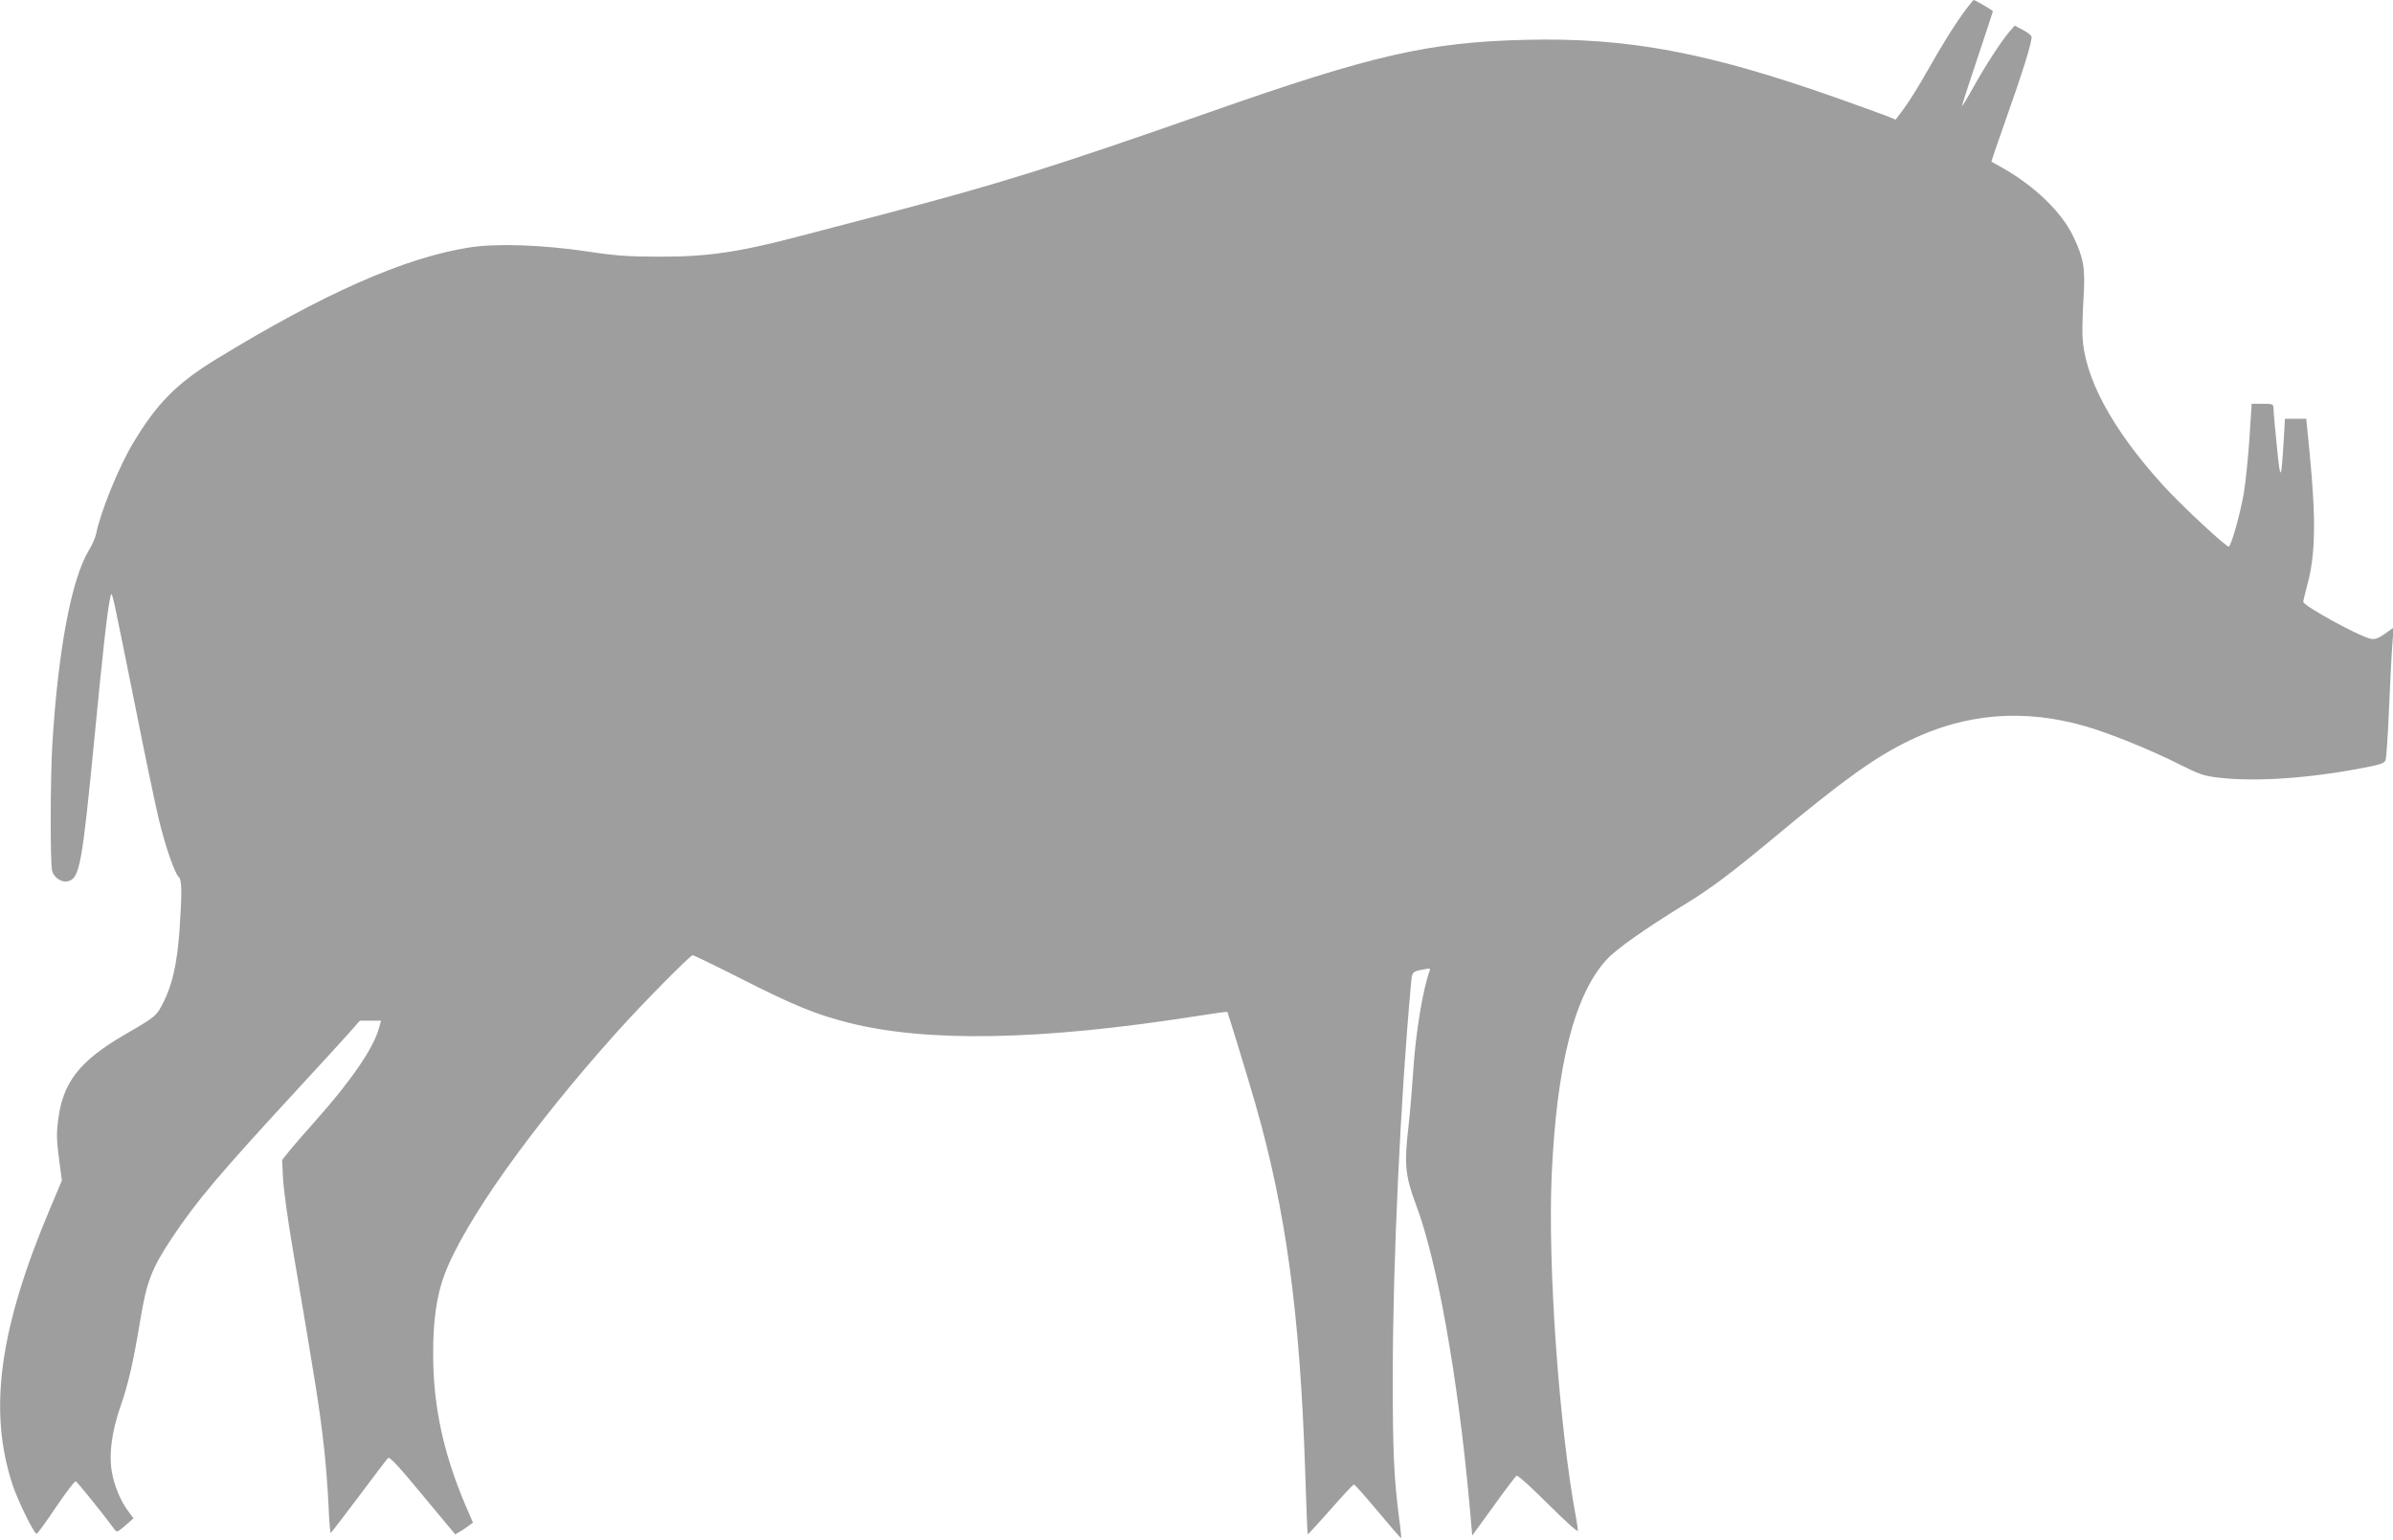 <?xml version="1.0" standalone="no"?>
<!DOCTYPE svg PUBLIC "-//W3C//DTD SVG 20010904//EN"
 "http://www.w3.org/TR/2001/REC-SVG-20010904/DTD/svg10.dtd">
<svg version="1.0" xmlns="http://www.w3.org/2000/svg"
 width="1280pt" height="824pt" viewBox="0 0 1280 824"
 preserveAspectRatio="xMidYMid meet">
<g transform="translate(0,824) scale(0.1,-0.1)"
fill="#9e9e9e" stroke="none">
<path d="M10518 8193 c-56 -75 -127 -187 -208 -331 -41 -73 -96 -162 -122
-197 l-48 -65 -52 21 c-29 11 -147 54 -263 95 -694 245 -1118 324 -1664 311
-523 -13 -816 -80 -1691 -387 -836 -293 -1114 -380 -1740 -545 -179 -47 -383
-100 -455 -119 -323 -85 -491 -110 -750 -109 -164 0 -234 5 -385 28 -245 36
-486 44 -631 21 -346 -55 -775 -244 -1357 -600 -206 -127 -311 -232 -437 -441
-79 -130 -179 -377 -201 -492 -4 -19 -22 -60 -41 -91 -91 -153 -162 -528 -193
-1032 -11 -181 -12 -641 -1 -679 10 -37 52 -64 85 -55 62 15 75 87 141 764 44
458 69 681 84 750 7 34 8 32 25 -40 9 -41 59 -287 111 -546 51 -259 108 -528
125 -599 36 -148 85 -288 106 -306 17 -14 18 -85 4 -289 -13 -175 -38 -286
-85 -380 -38 -75 -39 -77 -205 -173 -247 -143 -336 -259 -360 -466 -9 -78 -7
-105 11 -241 l10 -75 -59 -140 c-276 -651 -336 -1089 -205 -1487 27 -83 115
-263 129 -263 4 0 51 64 103 142 53 78 101 141 106 139 8 -2 158 -189 208
-258 11 -16 16 -14 57 21 l44 39 -26 35 c-41 53 -77 138 -90 215 -16 93 0 214
46 347 42 120 68 233 106 461 34 208 61 278 170 442 131 197 252 340 664 787
122 132 248 270 281 307 l60 68 57 0 56 0 -10 -37 c-29 -108 -146 -280 -339
-497 -63 -70 -129 -147 -147 -170 l-33 -41 5 -100 c3 -55 25 -219 50 -365 128
-754 145 -858 171 -1090 8 -74 18 -204 22 -287 3 -84 9 -153 12 -153 3 1 71
89 151 196 80 107 150 200 157 205 8 7 61 -51 184 -200 l174 -209 25 15 c15 8
36 23 48 32 l22 16 -39 90 c-119 279 -174 533 -174 810 -1 179 19 316 60 425
106 284 468 793 928 1305 130 145 387 405 400 405 6 0 126 -58 266 -129 276
-140 395 -188 564 -231 424 -108 1034 -96 1869 35 88 14 160 24 161 22 3 -3
118 -380 150 -492 163 -569 238 -1118 266 -1956 6 -189 12 -345 14 -347 1 -1
56 58 121 132 65 74 122 135 126 135 4 1 62 -65 129 -145 67 -80 122 -144 124
-142 1 2 -3 48 -11 104 -28 216 -35 365 -34 779 0 588 42 1480 97 2077 6 72 5
70 72 83 29 6 33 5 28 -9 -35 -91 -75 -334 -87 -525 -6 -92 -17 -225 -25 -296
-25 -217 -19 -274 40 -432 113 -301 222 -915 284 -1587 l16 -180 114 157 c62
87 118 160 123 163 6 4 82 -65 169 -152 87 -87 159 -152 159 -143 0 9 -4 38
-9 65 -91 486 -153 1352 -131 1841 27 589 122 962 294 1150 50 55 207 166 416
294 137 83 254 171 475 355 375 312 542 432 727 522 303 147 612 172 943 77
125 -36 346 -125 497 -201 113 -57 137 -65 215 -74 200 -23 479 -4 772 52 94
18 115 25 121 42 5 12 13 138 19 281 6 143 14 298 18 344 l6 84 -46 -33 c-37
-26 -52 -31 -77 -27 -61 13 -360 176 -360 198 0 5 9 41 19 80 47 167 50 351
15 717 l-18 182 -57 0 -57 0 -6 -107 c-14 -230 -18 -235 -37 -43 -10 96 -18
187 -18 203 -1 26 -3 27 -59 27 l-58 0 -12 -187 c-7 -104 -21 -238 -31 -298
-20 -109 -65 -270 -79 -279 -11 -6 -258 224 -353 329 -276 305 -424 582 -430
805 -1 36 1 126 6 201 9 159 1 205 -55 324 -62 130 -206 269 -377 366 -32 18
-59 33 -61 34 -1 1 31 96 72 211 98 276 149 441 142 459 -3 8 -24 24 -48 36
l-42 22 -29 -34 c-46 -55 -124 -175 -189 -291 -33 -60 -62 -107 -63 -106 -2 2
35 116 81 253 46 138 84 252 84 255 0 4 -95 60 -103 60 -2 0 -19 -21 -39 -47z"/>
</g>
</svg>
